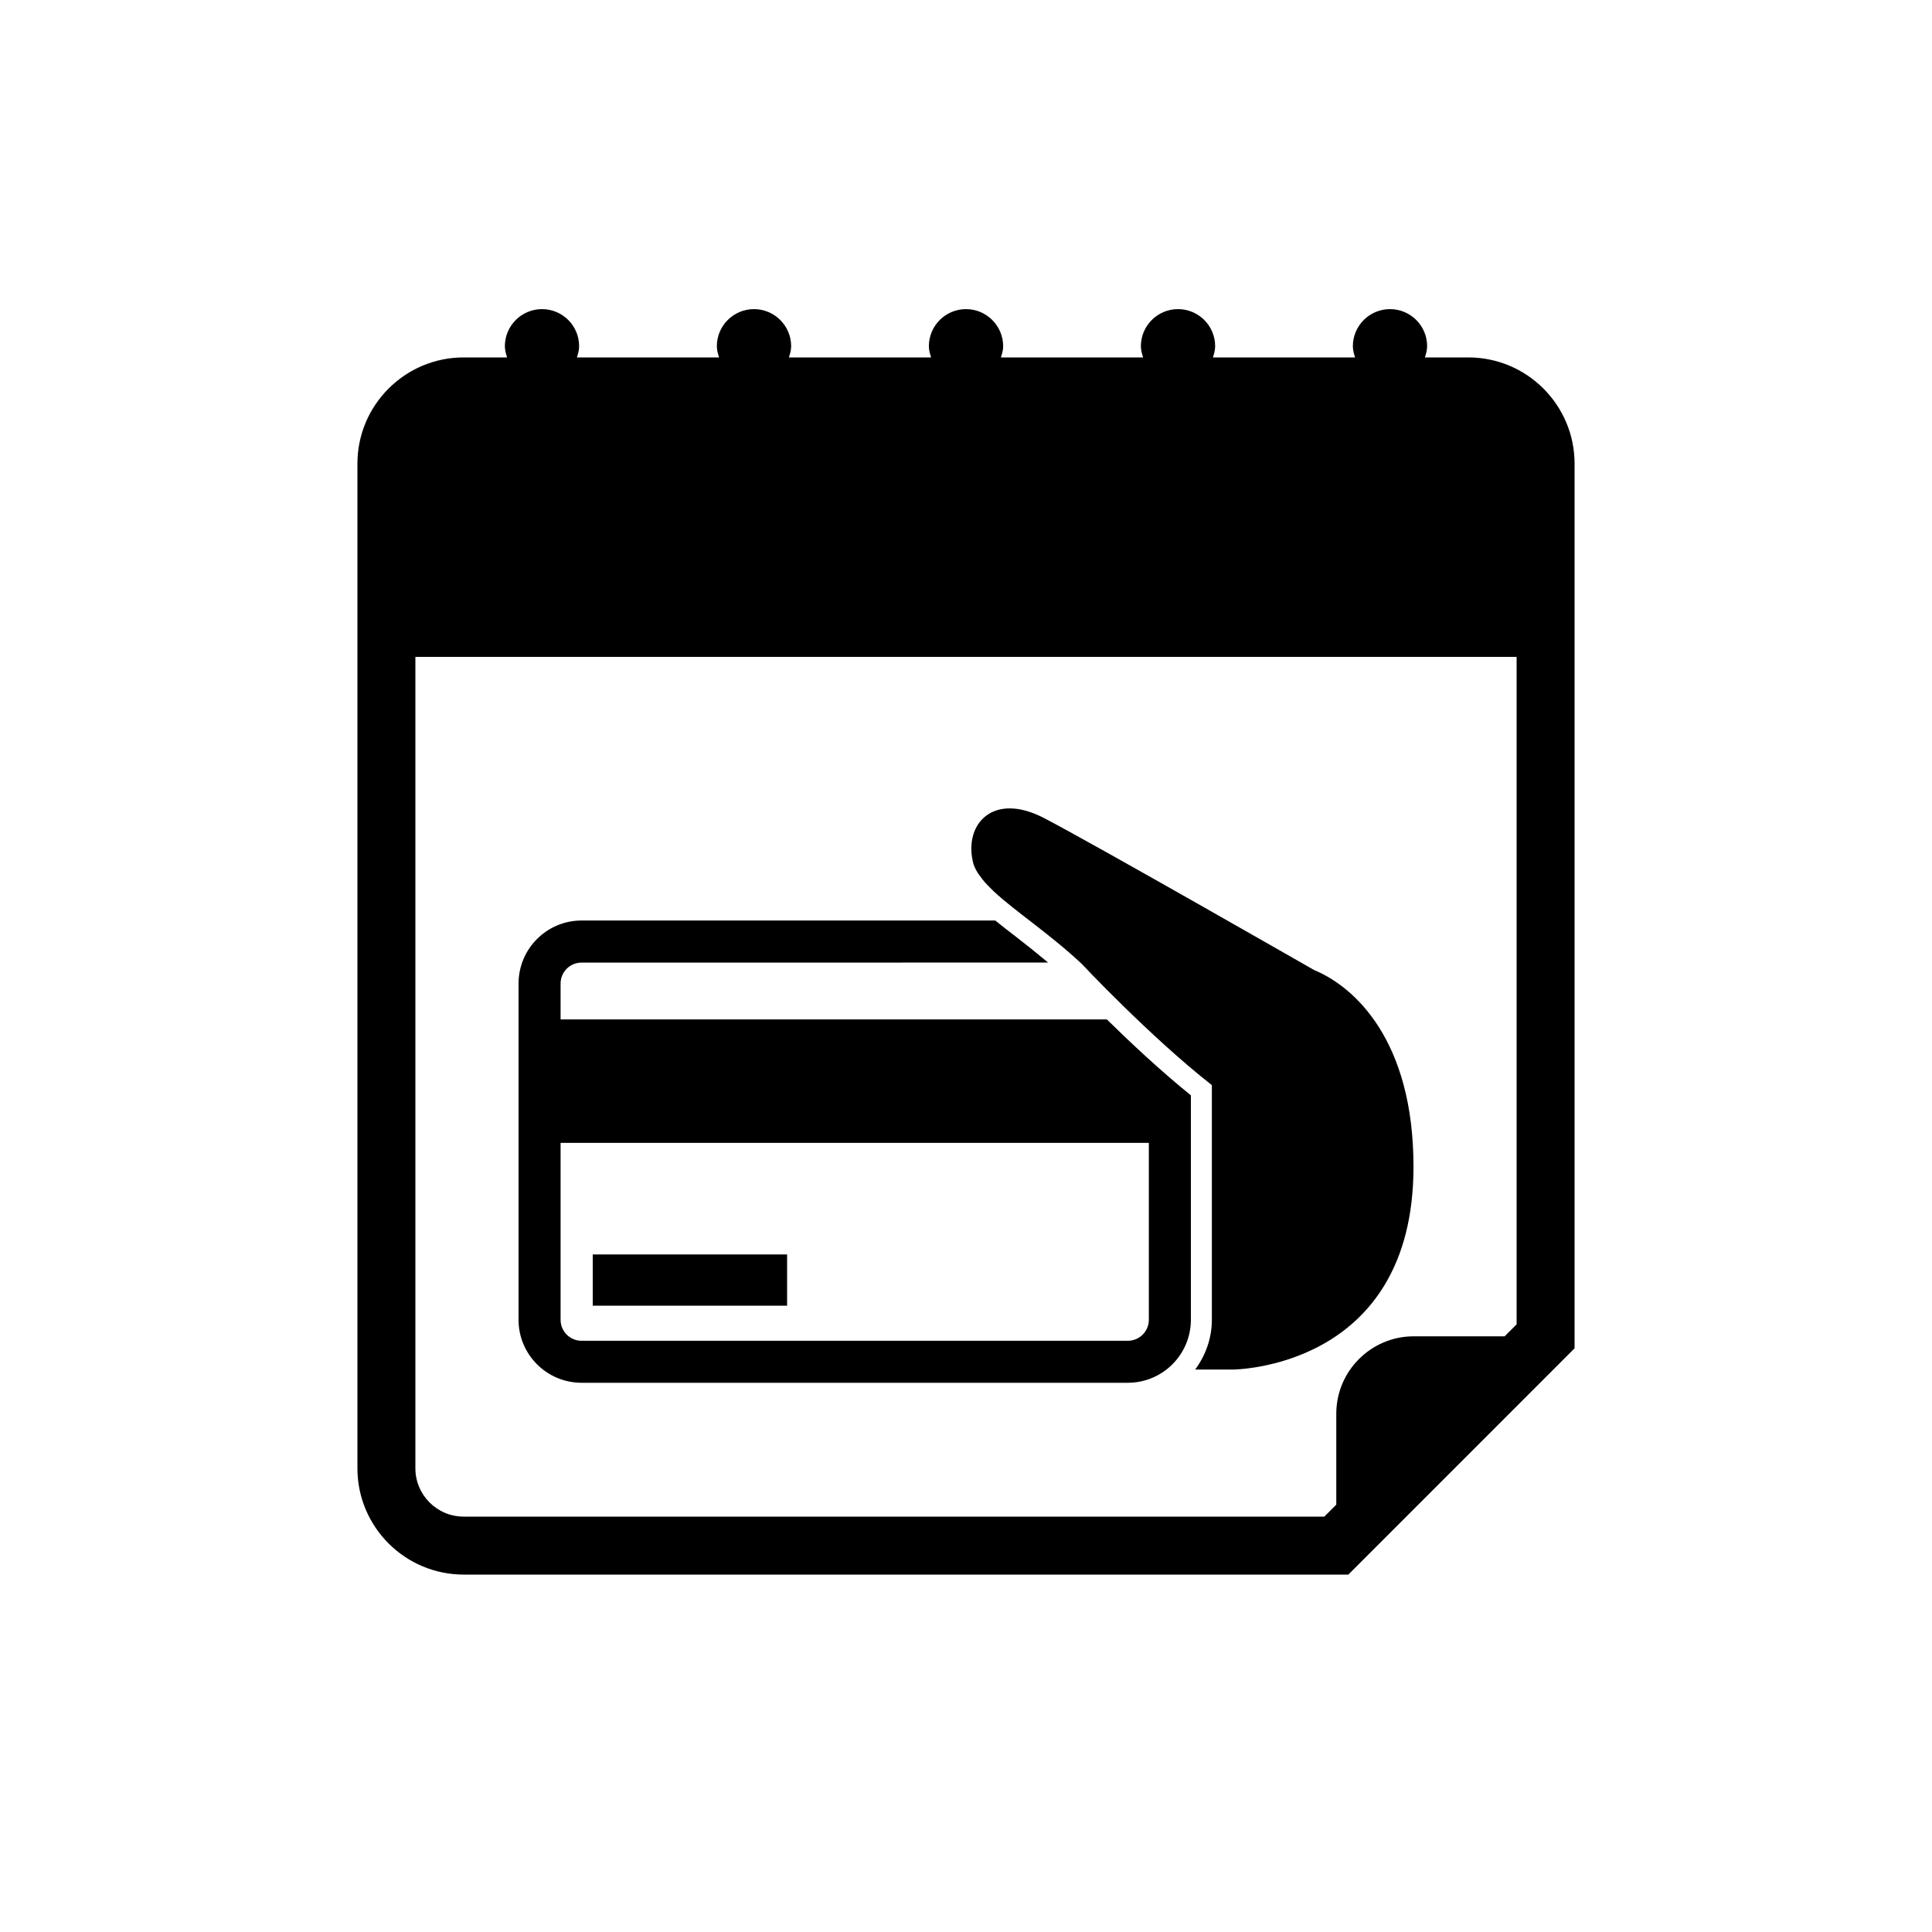 <?xml version="1.0" encoding="utf-8"?>
<!-- Generator: Adobe Illustrator 16.0.0, SVG Export Plug-In . SVG Version: 6.00 Build 0)  -->
<!DOCTYPE svg PUBLIC "-//W3C//DTD SVG 1.1//EN" "http://www.w3.org/Graphics/SVG/1.1/DTD/svg11.dtd">
<svg version="1.1" id="Layer_1" xmlns="http://www.w3.org/2000/svg" xmlns:xlink="http://www.w3.org/1999/xlink" x="0px" y="0px"
	 width="50px" height="50px" viewBox="0 0 50 50" enable-background="new 0 0 50 50" xml:space="preserve">
<g>
	<path d="M38,9.25h-1.124c0.029-0.093,0.058-0.186,0.058-0.289C36.935,8.431,36.504,8,35.973,8c-0.531,0-0.961,0.431-0.961,0.961
		c0,0.103,0.028,0.196,0.058,0.289h-3.68c0.03-0.093,0.058-0.186,0.058-0.289c0-0.531-0.43-0.961-0.961-0.961
		c-0.531,0-0.961,0.431-0.961,0.961c0,0.103,0.029,0.196,0.058,0.289h-3.68c0.029-0.093,0.058-0.186,0.058-0.289
		C25.961,8.431,25.531,8,25,8s-0.961,0.431-0.961,0.961c0,0.103,0.029,0.196,0.058,0.289h-3.68c0.029-0.093,0.058-0.186,0.058-0.289
		C20.475,8.431,20.044,8,19.513,8c-0.531,0-0.961,0.431-0.961,0.961c0,0.103,0.028,0.196,0.058,0.289h-3.68
		c0.03-0.093,0.058-0.186,0.058-0.289c0-0.531-0.43-0.961-0.961-0.961c-0.531,0-0.961,0.431-0.961,0.961
		c0,0.103,0.029,0.196,0.058,0.289H12c-1.517,0-2.75,1.233-2.75,2.75v26c0,1.517,1.233,2.75,2.75,2.75h22.895l5.855-5.856V12
		C40.75,10.483,39.517,9.25,38,9.25z M39.25,34.273l-0.311,0.311h-2.356c-1.1,0-2,0.9-2,2v2.356l-0.31,0.31H12
		c-0.689,0-1.25-0.561-1.25-1.25V17h28.5V34.273z"/>
	<path d="M25.288,22.563c0.021,0.04,0.055,0.08,0.083,0.119c0.033,0.045,0.064,0.09,0.104,0.136c0.047,0.054,0.1,0.109,0.156,0.164
		c0.028,0.028,0.056,0.057,0.086,0.085c0.557,0.521,1.446,1.097,2.279,1.879c0,0,1.769,1.886,3.367,3.137v6.071
		c0,0.484-0.164,0.928-0.433,1.29h0.966c0,0,4.686,0,4.685-5.25c0.001-3.273-1.529-4.659-2.573-5.09
		c-0.006-0.003-5.685-3.256-6.993-3.935c-1.31-0.679-2.064,0.15-1.837,1.131C25.196,22.39,25.236,22.477,25.288,22.563z"/>
	<path d="M15.051,35.786h14.137c0.901,0,1.632-0.732,1.632-1.631v-5.808c-0.784-0.632-1.575-1.375-2.174-1.964H14.508v-0.928
		c0-0.301,0.243-0.544,0.543-0.543l12.074-0.001c-0.284-0.237-0.566-0.464-0.829-0.666c-0.192-0.147-0.37-0.285-0.538-0.422H15.05
		c-0.899,0-1.63,0.732-1.63,1.632v8.7C13.419,35.054,14.15,35.786,15.051,35.786z M14.508,29.578h15.224v4.578
		c0,0.3-0.244,0.543-0.544,0.543H15.05c-0.299,0-0.542-0.243-0.542-0.543V29.578z"/>
	<rect x="15.34" y="32.465" width="5.03" height="1.326"/>
</g>
</svg>
